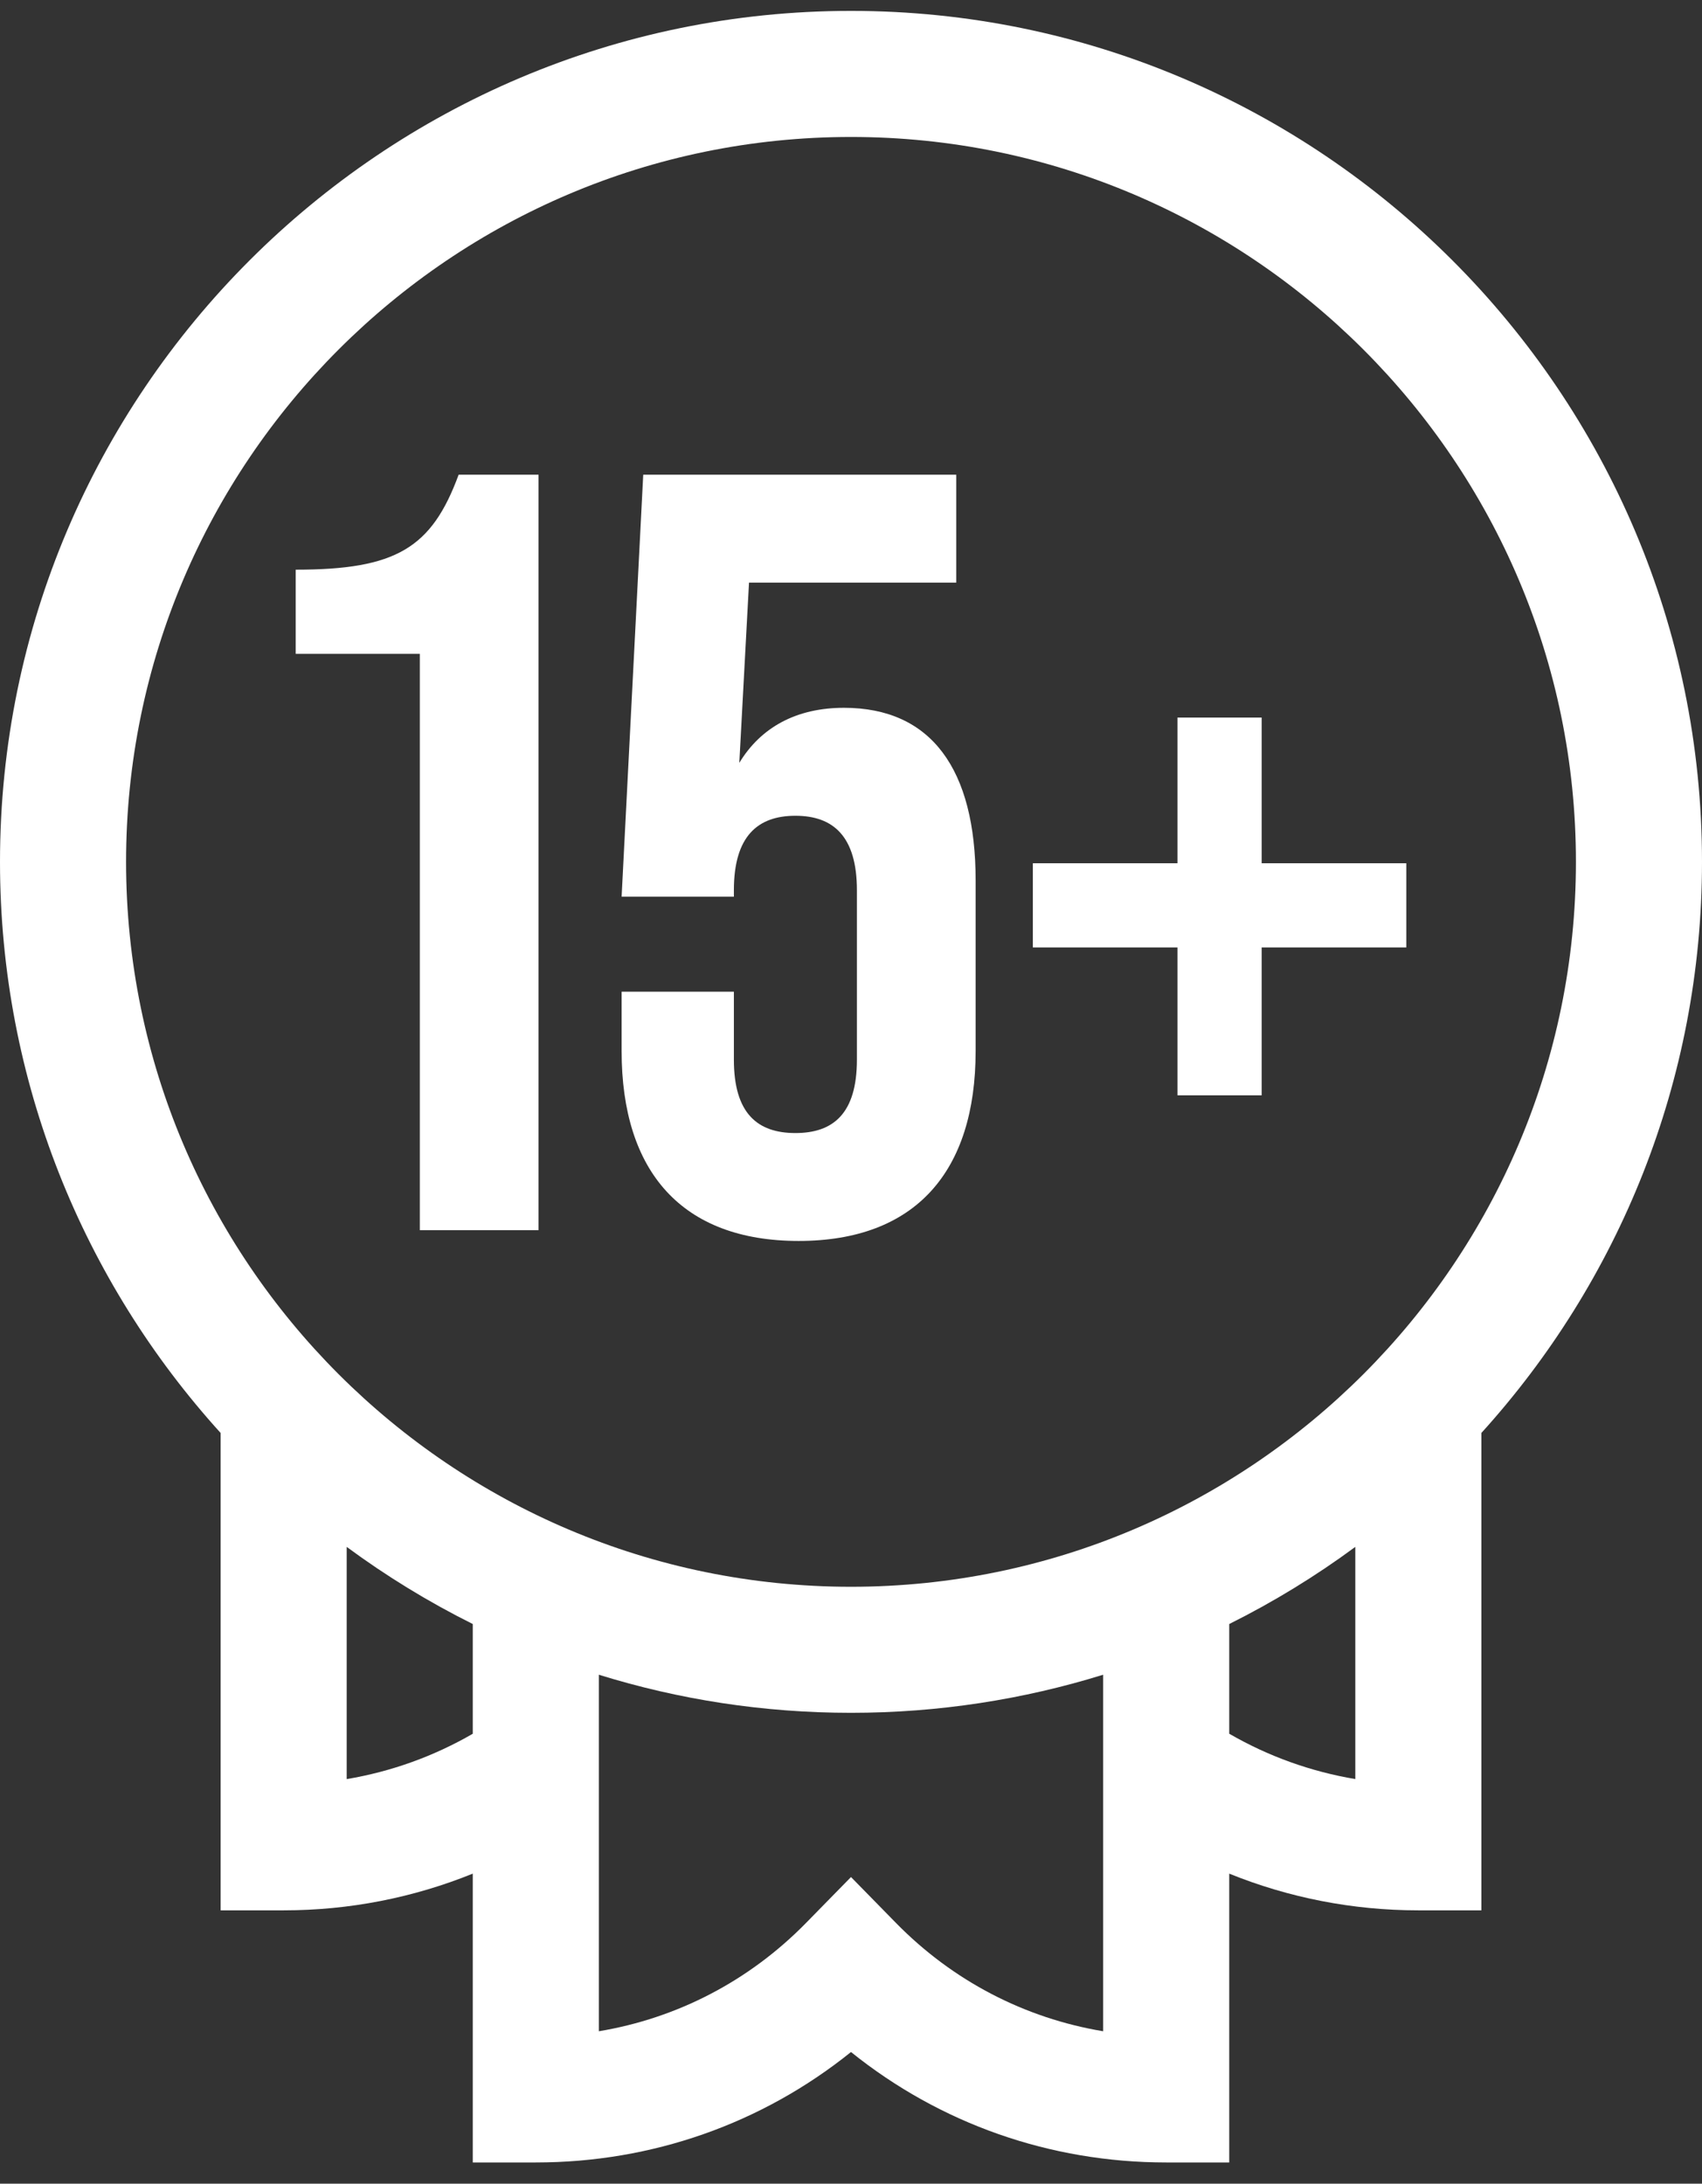 <svg width="53" height="68" viewBox="0 0 53 68" fill="none" xmlns="http://www.w3.org/2000/svg">
<rect x="0" y="0" width="53" height="68" fill="#333333" stroke="none"/>
<g clip-path="url(#clip0_153_722)">
<path d="M53 26.838C53 12.227 41.112 0.339 26.5 0.339C11.888 0.339 0 12.227 0 26.838C0 33.676 2.603 39.916 6.87 44.622V59.488H8.833C10.875 59.488 12.867 59.096 14.722 58.345V67.339H16.685C20.305 67.339 23.726 66.13 26.5 63.9C29.274 66.13 32.695 67.339 36.315 67.339H38.278V58.345C40.133 59.096 42.125 59.488 44.167 59.488H46.13V44.622C50.397 39.916 53 33.676 53 26.838ZM26.5 4.265C38.948 4.265 49.074 14.391 49.074 26.838C49.074 39.286 38.948 49.412 26.5 49.412C14.052 49.412 3.926 39.286 3.926 26.838C3.926 14.391 14.052 4.265 26.5 4.265ZM10.796 55.4V48.17C12.028 49.079 13.342 49.884 14.722 50.572V53.989C13.505 54.693 12.18 55.169 10.796 55.401V55.4ZM27.902 59.882L26.5 58.451L25.098 59.882C23.331 61.685 21.09 62.847 18.648 63.253V52.151C21.131 52.923 23.768 53.337 26.5 53.337C29.232 53.337 31.869 52.921 34.352 52.151V63.253C31.911 62.847 29.669 61.685 27.902 59.882ZM38.278 53.989V50.572C39.658 49.884 40.972 49.079 42.204 48.17V55.4C40.821 55.168 39.495 54.692 38.278 53.988V53.989Z" fill="white"/>
<path d="M13.073 20.361H9.208V17.74C12.334 17.74 13.442 17.067 14.282 14.782H16.77V38.309H13.073V20.362V20.361Z" fill="white"/>
<path d="M19.357 32.73V30.881H22.853V32.998C22.853 34.678 23.592 35.283 24.769 35.283C25.945 35.283 26.684 34.678 26.684 32.998V27.722C26.684 26.041 25.945 25.403 24.769 25.403C23.592 25.403 22.853 26.041 22.853 27.722V27.923H19.357L20.03 14.782H29.777V18.143H23.324L23.022 23.755C23.694 22.646 24.803 22.041 26.281 22.041C29.003 22.041 30.381 23.957 30.381 27.418V32.728C30.381 36.493 28.5 38.643 24.869 38.643C21.239 38.643 19.357 36.492 19.357 32.728V32.73Z" fill="white"/>
<path d="M36.667 29.503H32.163V26.882H36.667V22.345H39.288V26.882H43.792V29.503H39.288V34.108H36.667V29.503Z" fill="white"/>
</g>
<defs>
<clipPath id="clip0_153_722">
<rect width="53" height="67" fill="white" transform="translate(0 0.339)"/>
</clipPath>
</defs>
</svg>
